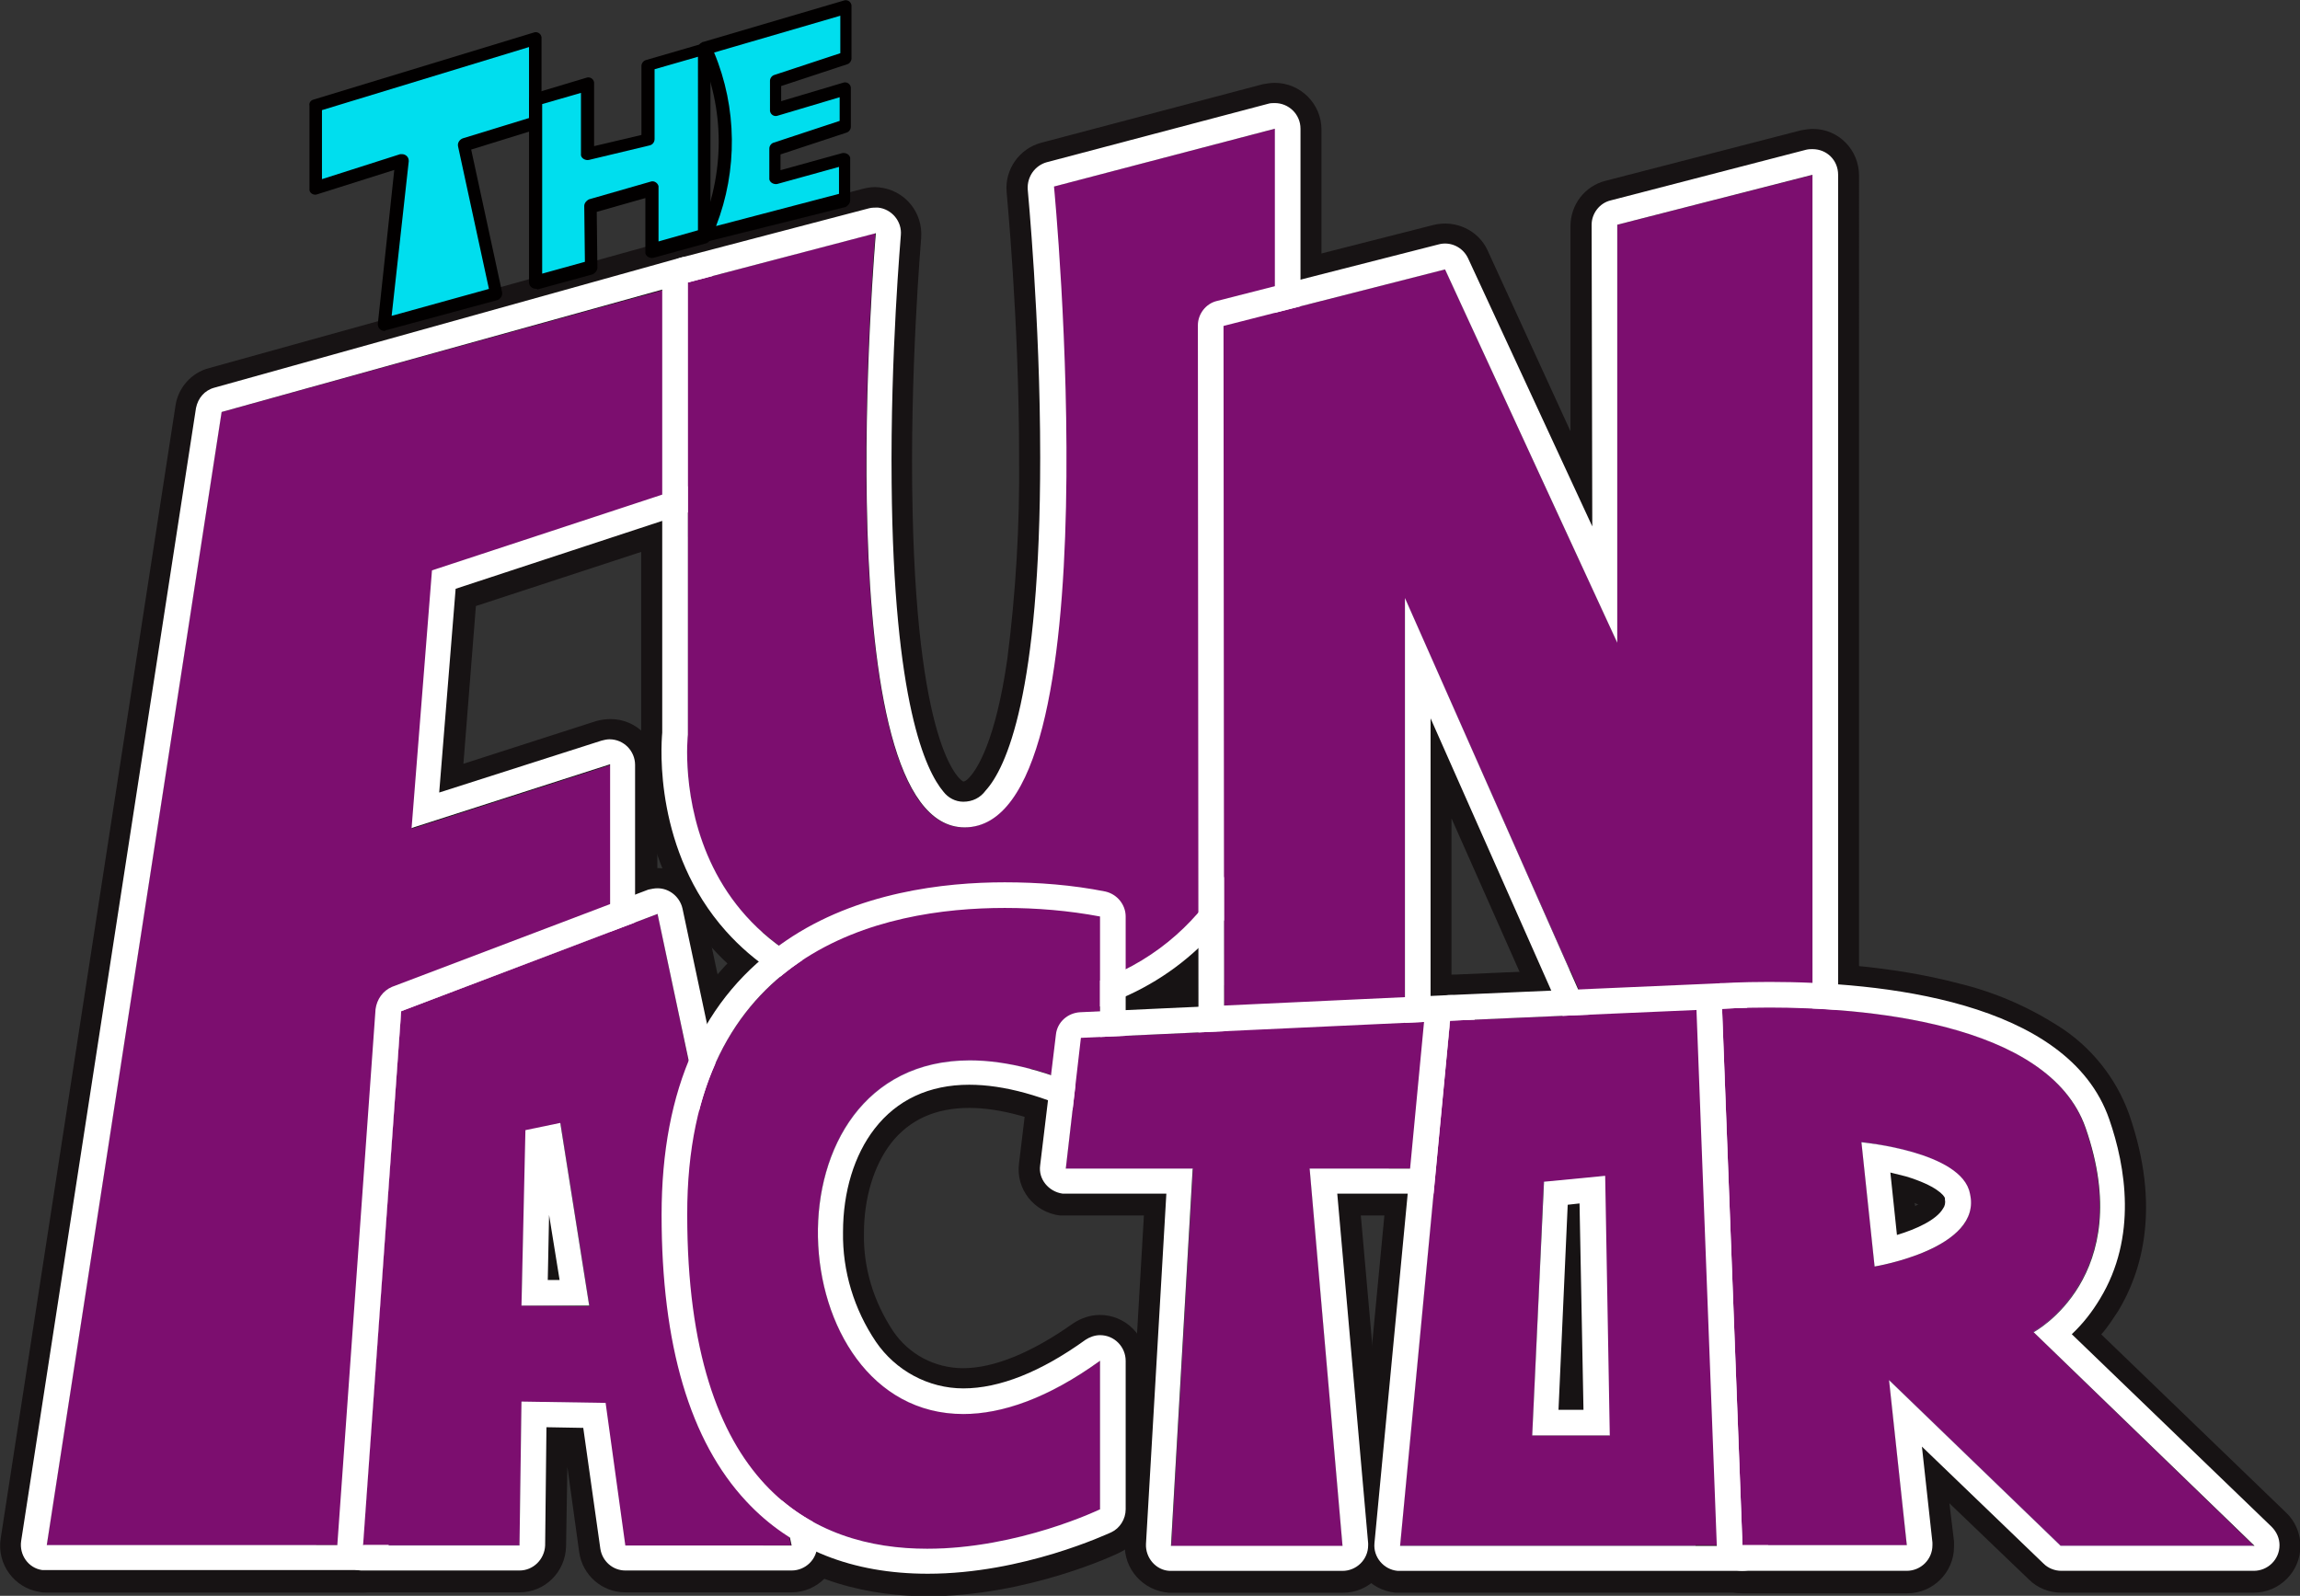 <?xml version="1.0" encoding="utf-8"?>
<!-- Generator: Adobe Illustrator 25.4.1, SVG Export Plug-In . SVG Version: 6.00 Build 0)  -->
<svg version="1.1" id="Layer_1" xmlns="http://www.w3.org/2000/svg" xmlns:xlink="http://www.w3.org/1999/xlink" x="0px" y="0px"
	 viewBox="0 0 349.9 242.8" style="enable-background:new 0 0 349.9 242.8;" xml:space="preserve">
<rect x="0" y="0" width="349.9" height="242.8" fill="#333333" stroke="none"/>
<style type="text/css">
	.st0{fill:#773382;}
	.st1{fill:#171314;}
	.st2{fill:#DA0C75;stroke:#020000;stroke-width:3.063;stroke-linejoin:round;}
	.st3{fill:#DA0C75;stroke:#FFFFFF;stroke-width:3.063;stroke-linejoin:round;}
	.st4{fill:#7C0E6F;}
	.st5{fill:#FFFFFF;}
	.st6{fill:#00DEEE;}
	.st7{fill:#020000;}
	.st8{fill:#752177;stroke:#020000;stroke-width:3.063;stroke-linejoin:round;}
</style>
<g id="Group_46" transform="translate(0 0)">
	<g id="Group_24" transform="translate(0 15.008)">
		<g id="Group_16" transform="translate(0 23.4)">
			<path id="Path_117" class="st0" d="M33.7,24.4L7.1,196.8h48.3l5.7-81.3l31.8-12V78.1l-30.2,9.7l3.1-39.2l38.9-12.8v-31L33.7,24.4
				z"/>
			<path id="Path_118" class="st1" d="M104.6,4.7v31L65.7,48.5l-3.1,39.2l30.2-9.7v25.5l-31.8,12l-5.7,81.3H7.1L33.7,24.4L104.6,4.7
				 M104.6-2.4c-0.6,0-1.3,0.1-1.9,0.3L31.8,17.6c-2.7,0.7-4.7,3-5.1,5.7L0.1,195.7c-0.6,3.9,2.1,7.5,5.9,8.1
				c0.4,0.1,0.7,0.1,1.1,0.1h48.3c3.7,0,6.8-2.9,7.1-6.6l5.4-76.8l27.5-10.4c2.8-1,4.6-3.7,4.6-6.6V78.1c0-3.9-3.2-7.1-7.1-7.1
				c-0.7,0-1.5,0.1-2.2,0.3l-20.2,6.5l1.9-24l34.5-11.3c2.9-1,4.9-3.7,4.9-6.7v-31C111.7,0.8,108.5-2.4,104.6-2.4L104.6-2.4z"/>
		</g>
		<g id="Group_17" transform="translate(97.438)">
			<path id="Path_119" class="st0" d="M96.5,4.7l-33.7,8.8c0,0,9.4,97.5-13.6,97.5c-21.3,0-13.5-90.4-13.5-90.4L7.2,28.1v68.8
				c0,0-4.6,40.4,44.7,40.4c50.9,0,44.7-56.8,44.7-56.8V4.7z"/>
			<path id="Path_120" class="st1" d="M96.5,4.7v75.8c0,0,6.2,56.8-44.7,56.8c-49.3,0-44.7-40.4-44.7-40.4V28.1l28.6-7.5
				c0,0-7.9,90.4,13.5,90.4c23,0,13.6-97.5,13.6-97.5L96.5,4.7 M96.5-2.4c-0.6,0-1.2,0.1-1.8,0.2L61,6.7c-3.4,0.9-5.6,4.1-5.3,7.5
				c0,0.2,1.9,19.5,1.9,40.5c0.1,10.2-0.5,20.5-1.8,30.6c-1.8,12.5-4.6,16.7-5.7,17.9c-0.6,0.7-0.9,0.7-1,0.7c-0.1,0-6.9-3.6-7.7-41
				c-0.5-21,1.3-41.5,1.3-41.7c0.3-3.9-2.5-7.3-6.4-7.7c-0.8-0.1-1.6,0-2.4,0.2L5.4,21.2c-3.1,0.8-5.3,3.6-5.3,6.8v68.5
				c-0.3,3.1-1,19.6,10.6,32.5c9,10.1,22.9,15.3,41.2,15.3c16.1,0,28.9-5.1,37.9-15.2c16-17.9,14.2-45.1,13.8-49V4.7
				C103.6,0.8,100.4-2.4,96.5-2.4C96.5-2.4,96.5-2.4,96.5-2.4L96.5-2.4z"/>
		</g>
		<g id="Group_18" transform="translate(179.017 7.009)">
			<path id="Path_121" class="st0" d="M7.1,27.7L40.8,19l26.2,56.8L67,12.3l29.8-7.6v130.1l-31.2,3.9L34.7,69.1l0,73.4l-27.5,3.4
				L7.1,27.7z"/>
			<path id="Path_122" class="st1" d="M96.8,4.7v130.1l-31.2,3.9L34.7,69.1l0,73.4l-27.5,3.4L7.1,27.7L40.8,19l26.2,56.8L67,12.3
				L96.8,4.7 M96.8-2.4c-0.6,0-1.2,0.1-1.8,0.2L65.2,5.5c-3.1,0.8-5.3,3.6-5.3,6.9l0,31.2L47.3,16.1c-1.4-3.1-4.9-4.7-8.2-3.9
				L5.3,20.8C2.2,21.6,0,24.4,0,27.7l0.1,118.2c0,3.9,3.2,7.1,7.1,7.1c0.3,0,0.6,0,0.9-0.1l27.5-3.4c3.5-0.4,6.2-3.5,6.2-7l0-40
				l17.3,39c1.3,2.9,4.2,4.5,7.3,4.2l31.2-3.9c3.5-0.4,6.2-3.5,6.2-7V4.7C103.8,0.8,100.7-2.4,96.8-2.4L96.8-2.4z"/>
		</g>
		<g id="Group_19" transform="translate(48.115 119.469)">
			<path id="Path_123" class="st0" d="M51.9,4.7l-39,14.8l-5.8,81.3l23.8,0l0.3-21.9l12.7,0.2l3,21.7l25.3,0L51.9,4.7z M31.2,64.3
				l0.7-26.6l5.3-1.1l4.4,27.8L31.2,64.3z"/>
			<path id="Path_124" class="st1" d="M51.9,4.7l20.4,96.1l-25.3,0l-3-21.7l-12.7-0.2l-0.3,21.9l-23.8,0l5.8-81.3L51.9,4.7
				 M31.2,64.3h10.3l-4.4-27.8l-5.3,1.1L31.2,64.3 M51.9-2.4c-0.9,0-1.7,0.2-2.5,0.5l-39,14.8c-2.6,1-4.4,3.4-4.6,6.1L0,100.2
				c-0.3,3.9,2.7,7.3,6.6,7.6c0.2,0,0.3,0,0.5,0l23.8,0h0c3.9,0,7-3.1,7.1-7l0.2-12.1l1.8,13c0.5,3.5,3.5,6.1,7,6.1l25.3,0h0
				c3.9,0,7.1-3.2,7.1-7.1c0-0.5-0.1-1-0.2-1.5L58.8,3.2C58.1,0,55.2-2.4,51.9-2.4L51.9-2.4z"/>
		</g>
		<g id="Group_20" transform="translate(97.431 118.561)">
			<path id="Path_125" class="st0" d="M69.9,96.2V73.6c-52.6,37.7-61.7-70.4,0-40.4V6C69.9,6,7-7.3,7.1,51.4
				C7.1,126.3,69.9,96.2,69.9,96.2z"/>
			<path id="Path_126" class="st1" d="M55.4,4.7c4.9,0,9.7,0.4,14.5,1.3v27.2c-7.7-3.7-14.3-5.3-19.8-5.3c-32.2,0-29.1,53.8-1,53.8
				c5.9,0,12.9-2.4,20.8-8.1v22.7c0,0-12.4,6-26.3,6c-17.2,0-36.6-9.3-36.6-50.8C7,11,36.8,4.7,55.4,4.7 M55.4-2.4
				c-9.7,0-23.6,1.6-35.1,9.4C14,11.3,9,17.1,5.7,23.9C1.9,31.6,0,40.8,0,51.4c0,50.3,27.4,57.9,43.7,57.9c15.2,0,28.8-6.4,29.3-6.7
				c2.5-1.2,4-3.7,4-6.4V73.6c0-3.9-3.2-7.1-7.1-7.1c-1.5,0-2.9,0.5-4.1,1.3c-6.2,4.4-12,6.8-16.7,6.8c-4.3,0-8.3-2.1-10.7-5.7
				c-2.9-4.4-4.5-9.5-4.4-14.8c0-5.4,1.5-10.3,4.1-13.7c2.8-3.6,6.8-5.4,11.9-5.4c4.8,0,10.4,1.6,16.8,4.6c3.5,1.7,7.7,0.2,9.5-3.3
				c0.5-1,0.7-2,0.7-3.1V6c0-3.3-2.3-6.2-5.6-6.9C66.1-1.9,60.8-2.4,55.4-2.4L55.4-2.4z"/>
		</g>
		<g id="Group_21" transform="translate(155.022 135.726)">
			<path id="Path_127" class="st0" d="M9.4,7.3L7.1,27.2h19.4l-3.3,57.4h26.1l-5-57.4h19l2.3-22.5L9.4,7.3z"/>
			<path id="Path_128" class="st1" d="M65.5,4.7l-2.3,22.5h-19l5,57.4H23.1l3.3-57.4H7.1L9.4,7.3L65.5,4.7 M65.5-2.4
				c-0.1,0-0.2,0-0.3,0L9.1,0.2C5.7,0.4,2.8,3,2.4,6.4L0,26.3c-0.5,3.9,2.3,7.4,6.2,7.9c0.3,0,0.6,0,0.8,0H19l-2.9,49.9
				c-0.2,3.9,2.8,7.2,6.7,7.5c0.1,0,0.3,0,0.4,0h26.1c3.9,0,7.1-3.2,7.1-7.1c0-0.2,0-0.4,0-0.6l-4.4-49.7h11.3c3.6,0,6.7-2.7,7-6.4
				l2.3-22.5C73,1.5,70.1-2,66.3-2.4C66-2.4,65.8-2.4,65.5-2.4L65.5-2.4z"/>
		</g>
		<g id="Group_22" transform="translate(205.88 133.921)">
			<path id="Path_129" class="st0" d="M56.1,4.7L14.7,6.5L7.1,86.3h52.1L56.1,4.7z M27.2,69.6L29,31l9.3-0.9L39,69.6H27.2z"/>
			<path id="Path_130" class="st1" d="M56.1,4.7l3.1,81.7H7.1l7.6-79.9L56.1,4.7 M27.2,69.6H39l-0.7-39.5L29,31L27.2,69.6 M56.1-2.4
				c-0.1,0-0.2,0-0.3,0L14.4-0.6C10.8-0.4,8,2.3,7.6,5.8L0,85.7c-0.4,3.9,2.5,7.3,6.4,7.7c0.2,0,0.4,0,0.7,0h52.1
				c3.9,0,7.1-3.2,7.1-7.1c0-0.1,0-0.2,0-0.3L63.1,4.4C63,0.6,59.9-2.4,56.1-2.4L56.1-2.4z"/>
		</g>
		<g id="Group_23" transform="translate(254.866 133.717)">
			<path id="Path_131" class="st0" d="M88,86.5L54.4,54c0,0,15.8-8.4,7.9-31.1C54.9,1.4,7.1,4.9,7.1,4.9l3.1,81.7h25.1l-2.7-25.2
				l26.1,25.2H88z M30.3,44.1l-2-19c0,0,15.3,1.5,16.5,7.9C46.8,41.4,30.3,44.1,30.3,44.1L30.3,44.1z"/>
			<path id="Path_132" class="st1" d="M14.3,4.7c13.6,0,42.4,2,48.1,18.3c7.9,22.7-7.9,31.1-7.9,31.1l33.6,32.5H58.6L32.5,61.4
				l2.7,25.2H10.2L7.1,4.9C7.1,4.9,9.9,4.7,14.3,4.7 M30.3,44.1c0,0,16.5-2.7,14.5-11.1c-1.2-6.4-16.5-7.9-16.5-7.9L30.3,44.1
				 M14.3-2.4c-4.6,0-7.6,0.2-7.7,0.2C2.8-1.9-0.1,1.3,0,5.2l3.1,81.7c0.1,3.8,3.3,6.8,7.1,6.8h25.1c3.9,0,7.1-3.2,7.1-7.1
				c0-0.3,0-0.5,0-0.8L41.7,80l12.1,11.6c1.3,1.3,3.1,2,4.9,2H88c3.9,0,7.1-3.2,7.1-7.1c0-1.9-0.8-3.8-2.2-5.1L64.8,54.3
				c1-1.1,1.8-2.4,2.6-3.6c3.5-5.8,6.6-15.7,1.6-30c-2-5.5-5.8-10.2-10.7-13.3c-4.7-3-9.8-5.2-15.2-6.5C32.9-1.8,21.8-2.4,14.3-2.4
				L14.3-2.4z M36.5,34.8l-0.1-0.5c0.2,0.1,0.4,0.2,0.6,0.2C36.8,34.6,36.6,34.7,36.5,34.8L36.5,34.8z"/>
		</g>
	</g>
	<path id="Path_133" class="st2" d="M261.9,150.8"/>
	<path id="Path_134" class="st3" d="M164.2,155.3"/>
	<g id="Group_33" transform="translate(3.216 18.082)">
		<g id="Group_25" transform="translate(0 23.401)">
			<path id="Path_135" class="st4" d="M30.5,21.2L3.9,193.6h48.3l5.7-81.3l31.8-12V74.9l-30.2,9.7l3.1-39.2l38.9-12.8v-31L30.5,21.2
				z"/>
			<path id="Path_136" class="st5" d="M101.4,1.5v31L62.5,45.3l-3.1,39.2l30.2-9.7v25.5l-31.8,12l-5.7,81.3H3.9L30.5,21.2L101.4,1.5
				 M101.4-2.4c-0.3,0-0.7,0-1,0.1L29.4,17.5c-1.5,0.4-2.5,1.6-2.8,3.1L0,193c-0.3,2.1,1.1,4.1,3.2,4.4c0.2,0,0.4,0,0.6,0h48.3
				c2,0,3.7-1.6,3.8-3.6l5.5-78.8l29.5-11.1c1.5-0.6,2.5-2,2.5-3.6V74.9c0-2.1-1.7-3.9-3.9-3.9c-0.4,0-0.8,0.1-1.2,0.2l-24.7,7.9
				l2.5-31l36.5-12c1.6-0.5,2.7-2,2.7-3.7v-31C105.3-0.7,103.5-2.4,101.4-2.4C101.4-2.4,101.4-2.4,101.4-2.4L101.4-2.4z"/>
		</g>
		<g id="Group_26" transform="translate(97.429)">
			<path id="Path_137" class="st4" d="M93.3,1.5l-33.7,8.8c0,0,9.4,97.5-13.6,97.5c-21.3,0-13.5-90.4-13.5-90.4L4,24.9v68.8
				c0,0-4.6,40.4,44.7,40.4c50.9,0,44.7-56.8,44.7-56.8V1.5z"/>
			<path id="Path_138" class="st5" d="M93.3,1.5v75.8c0,0,6.2,56.8-44.7,56.8C-0.6,134.1,4,93.7,4,93.7V24.9l28.6-7.5
				c0,0-7.9,90.4,13.5,90.4c23,0,13.6-97.5,13.6-97.5L93.3,1.5 M93.3-2.4c-0.3,0-0.7,0-1,0.1L58.6,6.6c-1.8,0.5-3,2.2-2.9,4.1
				c0,0.2,1.9,19.6,1.9,40.8c0,36.2-5.2,47.3-8.3,50.7c-0.8,1.1-2,1.7-3.4,1.7c-1.2,0-2.3-0.6-3-1.5C40.2,99.2,35.3,89,35,55.4
				c-0.2-19.6,1.4-37.5,1.4-37.7c0.2-2.1-1.4-4-3.5-4.2c-0.4,0-0.9,0-1.3,0.1L3,21.1c-1.7,0.4-2.9,2-2.9,3.7v68.6
				c-0.2,2.2-1.2,18,9.7,30.2c8.4,9.4,21.5,14.2,38.8,14.2c15.2,0,27.1-4.8,35.5-14.1C99.6,106.6,97.5,80,97.2,77V1.5
				C97.2-0.7,95.4-2.4,93.3-2.4C93.3-2.4,93.3-2.4,93.3-2.4L93.3-2.4z"/>
		</g>
		<g id="Group_27" transform="translate(179.018 7.009)">
			<path id="Path_139" class="st4" d="M3.9,24.5l33.7-8.6l26.2,56.8L63.8,9.1l29.8-7.6v130.1l-31.2,3.9L31.5,65.9l0,73.4L4,142.7
				L3.9,24.5z"/>
			<path id="Path_140" class="st5" d="M93.5,1.5v130.1l-31.2,3.9L31.5,65.9l0,73.4L4,142.7L3.9,24.5l33.7-8.6l26.2,56.8L63.8,9.1
				L93.5,1.5 M93.5-2.4c-0.3,0-0.6,0-1,0.1L62.8,5.4c-1.7,0.4-2.9,2-2.9,3.7L60,55L41.1,14.2c-0.8-1.7-2.7-2.6-4.5-2.1L2.9,20.7
				c-1.7,0.4-2.9,2-2.9,3.7l0.1,118.2c0,2.1,1.7,3.9,3.9,3.9c0.2,0,0.3,0,0.5,0l27.5-3.4c1.9-0.2,3.4-1.9,3.4-3.8l0-55.1L58.8,137
				c0.6,1.4,2,2.3,3.5,2.3c0.2,0,0.3,0,0.5,0l31.2-3.9c1.9-0.2,3.4-1.9,3.4-3.8V1.5C97.4-0.7,95.7-2.4,93.5-2.4L93.5-2.4z"/>
		</g>
		<g id="Group_28" transform="translate(48.116 119.469)">
			<path id="Path_141" class="st4" d="M48.7,1.5l-39,14.8L3.9,97.5l23.8,0L28,75.7l12.7,0.2l3,21.7l25.3,0L48.7,1.5z M28,61.1
				l0.7-26.6l5.3-1.1l4.4,27.8L28,61.1z"/>
			<path id="Path_142" class="st5" d="M48.7,1.5l20.4,96.1l-25.3,0l-3-21.7L28,75.7l-0.3,21.9l-23.8,0l5.8-81.3L48.7,1.5 M28,61.1
				h10.3l-4.4-27.8l-5.3,1.1L28,61.1 M48.7-2.4c-0.5,0-0.9,0.1-1.4,0.2l-39,14.8C6.9,13.2,6,14.5,5.8,16L0,97.3
				c-0.2,2.1,1.4,4,3.6,4.1c0.1,0,0.2,0,0.3,0l23.8,0h0c2.1,0,3.8-1.7,3.9-3.8l0.2-18l5.6,0.1l2.6,18.4c0.3,1.9,1.9,3.3,3.8,3.3
				l25.3,0l0,0c2.1,0,3.9-1.7,3.9-3.9c0-0.3,0-0.5-0.1-0.8L52.5,0.7C52.1-1.1,50.5-2.4,48.7-2.4L48.7-2.4z M32,57.2l0.2-9.9l1.6,9.9
				H32z"/>
		</g>
		<g id="Group_29" transform="translate(97.432 118.561)">
			<path id="Path_143" class="st4" d="M66.7,93V70.4C14.1,108,5-0.1,66.7,30V2.8c0,0-62.9-13.3-62.8,45.4C3.9,123.1,66.7,93,66.7,93
				z"/>
			<path id="Path_144" class="st5" d="M52.2,1.5c4.9,0,9.7,0.4,14.5,1.3V30c-7.7-3.7-14.3-5.3-19.8-5.3c-32.2,0-29.1,53.8-1,53.8
				c5.9,0,12.9-2.4,20.8-8.1V93c0,0-12.4,6-26.3,6C23.2,99,3.9,89.7,3.9,48.2C3.8,7.8,33.6,1.5,52.2,1.5 M52.2-2.4
				c-9.2,0-22.5,1.5-33.3,8.9C6.3,15,0,29,0,48.2C0,68,4.3,82.6,12.9,91.8c6.8,7.3,16.1,11,27.6,11c14.5,0,27.4-6.1,27.9-6.3
				c1.3-0.6,2.2-2,2.2-3.5V70.4c0-2.1-1.7-3.9-3.9-3.9c-0.8,0-1.6,0.3-2.2,0.7c-6.8,4.9-13.1,7.4-18.6,7.4c-5.3,0-10.3-2.7-13.3-7.1
				c-3.3-4.9-5.1-10.7-5-16.7c0-6.1,1.7-11.7,4.8-15.7c3.4-4.4,8.3-6.7,14.4-6.7c5.3,0,11.4,1.7,18.2,5c1.9,0.9,4.2,0.1,5.2-1.8
				c0.3-0.5,0.4-1.1,0.4-1.7V2.8c0-1.8-1.3-3.4-3.1-3.8C62.5-2,57.3-2.4,52.2-2.4L52.2-2.4z"/>
		</g>
		<g id="Group_30" transform="translate(155.022 135.727)">
			<path id="Path_145" class="st4" d="M6.2,4.1L3.9,24h19.4l-3.3,57.4H46L41,24h19l2.3-22.5L6.2,4.1z"/>
			<path id="Path_146" class="st5" d="M62.3,1.5L60,24H41l5,57.4H19.9L23.2,24H3.9L6.2,4.1L62.3,1.5 M62.3-2.4c-0.1,0-0.1,0-0.2,0
				L6.1,0.2C4.2,0.3,2.6,1.7,2.4,3.6L0,23.5c-0.3,2.1,1.3,4,3.4,4.3c0.2,0,0.3,0,0.5,0h15.3l-3.1,53.3c-0.1,2.1,1.5,4,3.6,4.1
				c0.1,0,0.1,0,0.2,0H46c2.1,0,3.9-1.7,3.9-3.9c0-0.1,0-0.2,0-0.3l-4.7-53.2H60c2,0,3.6-1.5,3.8-3.5l2.3-22.5
				c0.2-2.1-1.3-4-3.4-4.2C62.6-2.4,62.5-2.4,62.3-2.4L62.3-2.4z"/>
		</g>
		<g id="Group_31" transform="translate(205.88 133.921)">
			<path id="Path_147" class="st4" d="M52.8,1.5L11.5,3.3L3.9,83.1H56L52.8,1.5z M24,66.4l1.7-38.6l9.3-0.9l0.7,39.5L24,66.4z"/>
			<path id="Path_148" class="st5" d="M52.8,1.5l3.1,81.7H3.9l7.6-79.9L52.8,1.5 M24,66.4h11.8l-0.7-39.5l-9.3,0.9L24,66.4
				 M52.8-2.4c-0.1,0-0.1,0-0.2,0L11.3-0.6C9.4-0.5,7.8,1,7.6,2.9L0,82.8c-0.2,2.1,1.4,4,3.5,4.2c0.1,0,0.2,0,0.4,0h52.1
				c2.1,0,3.9-1.7,3.9-3.9c0,0,0-0.1,0-0.1L56.7,1.3C56.6-0.8,54.9-2.4,52.8-2.4L52.8-2.4z M29.4,31.3l1.8-0.2l0.6,31.4h-3.8
				L29.4,31.3L29.4,31.3z"/>
		</g>
		<g id="Group_32" transform="translate(254.867 133.717)">
			<path id="Path_149" class="st4" d="M84.7,83.3L51.2,50.8c0,0,15.8-8.4,7.9-31.1C51.6-1.8,3.9,1.7,3.9,1.7L7,83.3H32l-2.7-25.2
				l26.1,25.2L84.7,83.3z M27.1,40.9l-2-19c0,0,15.3,1.5,16.5,7.9C43.6,38.2,27.1,40.9,27.1,40.9L27.1,40.9z"/>
			<path id="Path_150" class="st5" d="M11.1,1.5c13.6,0,42.4,2,48.1,18.3c7.9,22.7-7.9,31.1-7.9,31.1l33.6,32.5H55.4L29.3,58.2
				L32,83.3H7L3.9,1.7C3.9,1.7,6.7,1.5,11.1,1.5 M27.1,40.9c0,0,16.5-2.7,14.5-11.1C40.4,23.4,25.1,22,25.1,22L27.1,40.9 M11.1-2.4
				c-4.5,0-7.4,0.2-7.5,0.2C1.5-2-0.1-0.3,0,1.8l3.1,81.7c0.1,2.1,1.8,3.7,3.9,3.7H32c2.1,0,3.9-1.7,3.9-3.9c0-0.1,0-0.3,0-0.4
				l-1.6-14.6l18.5,17.8c0.7,0.7,1.7,1.1,2.7,1.1h29.3c2.1,0,3.9-1.7,3.9-3.9c0-1-0.4-2-1.2-2.8L57.1,51.2c1.7-1.6,3.1-3.4,4.3-5.4
				c5.7-9.4,3.9-20.1,1.4-27.3C56.5,0.3,27.7-2.4,11.1-2.4L11.1-2.4z M30.5,36.1l-1-9.5c0.8,0.2,1.6,0.4,2.4,0.6
				c4.6,1.4,5.8,2.9,5.9,3.3c0,0.1,0,0.1,0,0.2c0.1,0.5,0,1-0.3,1.4C36.5,33.8,33.5,35.2,30.5,36.1L30.5,36.1z"/>
		</g>
	</g>
	<g id="Group_34" transform="translate(46.981 7.257)">
		<path id="Path_151" class="st6" d="M14.2,17.2l-2.7,24.9l17.1-4.7l-4.9-22.6l10.8-3.3V-1.4L1,8.8v12.6L14.2,17.2z"/>
		<path id="Path_152" class="st7" d="M11.5,43.1c-0.5,0-1-0.4-1-1c0,0,0-0.1,0-0.1L13,18.6L1.3,22.3c-0.5,0.2-1.1-0.1-1.2-0.6
			c0-0.1,0-0.2,0-0.3V8.8C0,8.4,0.3,8,0.7,7.9L34.2-2.3c0.5-0.2,1.1,0.1,1.2,0.7c0,0.1,0,0.2,0,0.3v12.8c0,0.4-0.3,0.8-0.7,0.9
			l-10,3.1l4.7,21.7c0.1,0.5-0.2,1-0.7,1.2L11.7,43C11.6,43.1,11.6,43.1,11.5,43.1z M14.2,16.2c0.5,0,1,0.4,1,1c0,0,0,0.1,0,0.1
			l-2.6,23.5l14.8-4.1l-4.7-21.7c-0.1-0.5,0.2-1,0.7-1.2l10.1-3.1V-0.1L2,9.5V20l11.9-3.8C14,16.2,14.1,16.2,14.2,16.2L14.2,16.2z"
			/>
	</g>
	<g id="Group_35" transform="translate(80.482 8.735)">
		<path id="Path_153" class="st6" d="M18.1,1.1l0,11.3L9,14.6L8.9,4L1,6.4v27.9l8.4-2.3l-0.1-9.3l9.4-2.7l0,9.4l8-2.2V-1.4L18.1,1.1
			z"/>
		<path id="Path_154" class="st7" d="M1,35.2c-0.5,0-1-0.4-1-1c0,0,0,0,0,0V6.4c0-0.4,0.3-0.8,0.7-0.9l8-2.4
			c0.5-0.2,1.1,0.1,1.2,0.7c0,0.1,0,0.2,0,0.3l0,9.4l7.2-1.7l0-10.5c0-0.4,0.3-0.8,0.7-0.9l8.6-2.5c0.5-0.2,1.1,0.1,1.2,0.7
			c0,0.1,0,0.2,0,0.3v28.5c0,0.4-0.3,0.8-0.7,0.9l-8,2.2c-0.5,0.1-1.1-0.2-1.2-0.7c0-0.1,0-0.2,0-0.3l0-8.1l-7.4,2.1l0.1,8.5
			c0,0.4-0.3,0.8-0.7,1l-8.4,2.3C1.2,35.2,1.1,35.2,1,35.2z M2,7.1v25.8l6.5-1.8l-0.1-8.5c0-0.4,0.3-0.8,0.7-1l9.4-2.7
			c0.5-0.2,1.1,0.2,1.2,0.7c0,0.1,0,0.2,0,0.3l0,8.1l6-1.7V-0.1l-6.6,1.9l0,10.6c0,0.5-0.3,0.9-0.8,1l-9.2,2.2
			c-0.5,0.1-1.1-0.2-1.2-0.7c0-0.1,0-0.1,0-0.2l0-9.3L2,7.1z"/>
	</g>
	<g id="Group_36" transform="translate(106.238 2.393)">
		<path id="Path_155" class="st6" d="M22.3,21.7l-10.7,2.9v-4.4l10.7-3.5v-5.7l-10.7,3.2V9.9l10.7-3.6v-7.8L1,4.9
			C5.1,14,5.1,24.4,1,33.4l21.4-5.6V21.7z"/>
		<path id="Path_156" class="st7" d="M1,34.4c-0.5,0-1-0.4-1-1c0-0.1,0-0.3,0.1-0.4c4-8.8,4-18.9,0-27.6C-0.1,4.9,0,4.3,0.5,4.1
			C0.6,4,0.6,4,0.7,4l21.4-6.3c0.5-0.2,1.1,0.1,1.2,0.7c0,0.1,0,0.2,0,0.3v7.8c0,0.4-0.3,0.8-0.7,0.9l-10,3.3v2.3l9.4-2.8
			c0.5-0.2,1.1,0.1,1.2,0.7c0,0.1,0,0.2,0,0.3v5.7c0,0.4-0.3,0.8-0.7,0.9l-10,3.3v2.4l9.4-2.6c0.5-0.1,1.1,0.2,1.2,0.7
			c0,0.1,0,0.2,0,0.3v6.2c0,0.4-0.3,0.8-0.7,1L1.2,34.4C1.2,34.4,1.1,34.4,1,34.4z M2.4,5.6C5.9,14,6,23.5,2.7,32l18.7-4.9V23
			l-9.4,2.6c-0.5,0.1-1.1-0.2-1.2-0.7c0-0.1,0-0.2,0-0.3v-4.4c0-0.4,0.3-0.8,0.7-0.9l10-3.3v-3.6l-9.4,2.8c-0.5,0.2-1.1-0.1-1.2-0.7
			c0-0.1,0-0.2,0-0.3V9.9c0-0.4,0.3-0.8,0.7-0.9l10-3.3v-5.7L2.4,5.6z"/>
	</g>
	<path id="Path_158" class="st8" d="M82.6,12"/>
</g>
</svg>

